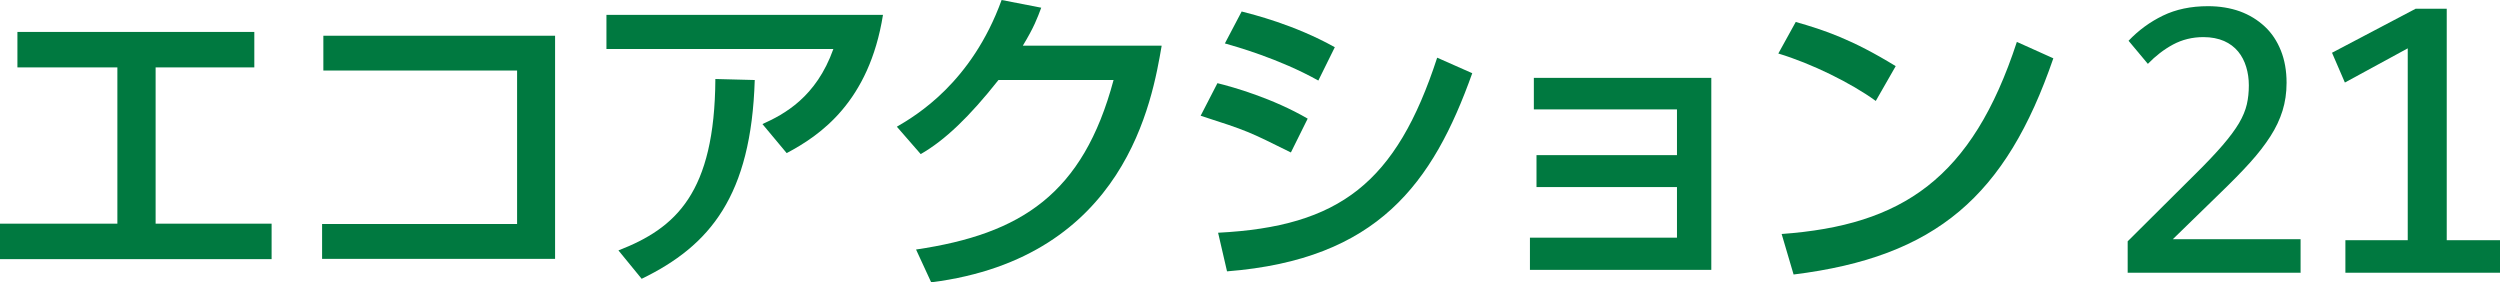 <?xml version="1.0" encoding="UTF-8"?>
<svg id="_レイヤー_2" data-name="レイヤー 2" xmlns="http://www.w3.org/2000/svg" viewBox="0 0 198.08 22.37">
  <defs>
    <style>
      .cls-1 {
        fill: #007940;
      }
    </style>
  </defs>
  <g id="_レイヤー_2-2" data-name="レイヤー 2">
    <g>
      <g>
        <path class="cls-1" d="M182.3,21.61h-13.72v-2.49l5.38-5.35c.88-.87,1.6-1.63,2.15-2.27.55-.64.98-1.22,1.29-1.74.31-.53.51-1.02.62-1.49s.16-.97.16-1.51c0-.51-.07-1-.21-1.46-.14-.46-.35-.87-.64-1.22-.29-.35-.66-.63-1.11-.83-.46-.2-1.01-.31-1.64-.31-.88,0-1.68.2-2.41.59-.72.39-1.38.9-1.99,1.53l-1.53-1.83c.79-.83,1.69-1.49,2.72-1.99,1.03-.5,2.22-.75,3.58-.75.92,0,1.76.14,2.52.41.76.28,1.41.68,1.97,1.2.56.52.98,1.16,1.28,1.91.3.75.45,1.6.45,2.55,0,.8-.11,1.53-.32,2.21-.21.68-.53,1.36-.96,2.03-.43.67-.97,1.37-1.63,2.1-.65.72-1.43,1.51-2.32,2.37l-3.78,3.68h10.12v2.64Z"/>
        <path class="cls-1" d="M198.08,21.61h-12.25v-2.58h4.94V3.83l-4.98,2.71-1.02-2.36,6.63-3.49h2.46v18.34h4.24v2.58Z"/>
      </g>
      <g>
        <path class="cls-1" d="M20.15,2.53v2.81h-7.82v12.38h9.19v2.81H0v-2.81h9.3V5.34H1.38v-2.81h18.77Z"/>
        <path class="cls-1" d="M43.98,2.84v17.67h-18.46v-2.76h15.45V5.59h-15.35v-2.76h18.36Z"/>
        <path class="cls-1" d="M69.96,1.18c-1.1,6.89-4.98,9.55-7.63,10.95l-1.92-2.3c1.71-.77,4.26-2.12,5.62-5.95h-17.98V1.18h21.91ZM49,19.84c4.55-1.76,7.63-4.55,7.68-13.58l3.12.08c-.28,9.17-3.53,13.12-8.96,15.75l-1.84-2.25Z"/>
        <path class="cls-1" d="M92.04,3.63c-.74,4.29-2.83,16.78-18.26,18.74l-1.2-2.6c8.33-1.23,13.23-4.39,15.65-13.43h-9.12c-2.3,2.91-4.24,4.77-6.16,5.87l-1.89-2.17c1.53-.89,5.93-3.5,8.3-10.04l3.14.61c-.31.82-.56,1.53-1.46,3.01h10.98Z"/>
        <path class="cls-1" d="M102.28,12.08c-3.35-1.66-3.42-1.71-7.15-2.91l1.33-2.58c1.23.3,4.39,1.2,7.15,2.81l-1.33,2.68ZM96.51,18.44c9.62-.49,14.12-3.93,17.36-13.87l2.78,1.23c-3.12,8.73-7.48,14.76-19.43,15.7l-.71-3.07ZM104.45,6.38c-3.11-1.74-6.59-2.71-7.4-2.94l1.33-2.53c.87.23,4.13,1.02,7.38,2.83l-1.3,2.63Z"/>
        <path class="cls-1" d="M135.59,6.16v15.22h-14.37v-2.55h11.65v-4.01h-11.13v-2.53h11.13v-3.62h-11.34v-2.5h14.07Z"/>
        <path class="cls-1" d="M148.61,7.99c-1.92-1.4-5.08-2.96-7.71-3.75l1.38-2.5c2.25.64,4.47,1.38,7.92,3.5l-1.58,2.76ZM141.16,18.54c9.55-.69,15.09-4.37,18.64-15.22l2.89,1.3c-3.75,10.9-9.27,15.73-20.58,17.13l-.95-3.22Z"/>
      </g>
    </g>
  </g>
</svg>